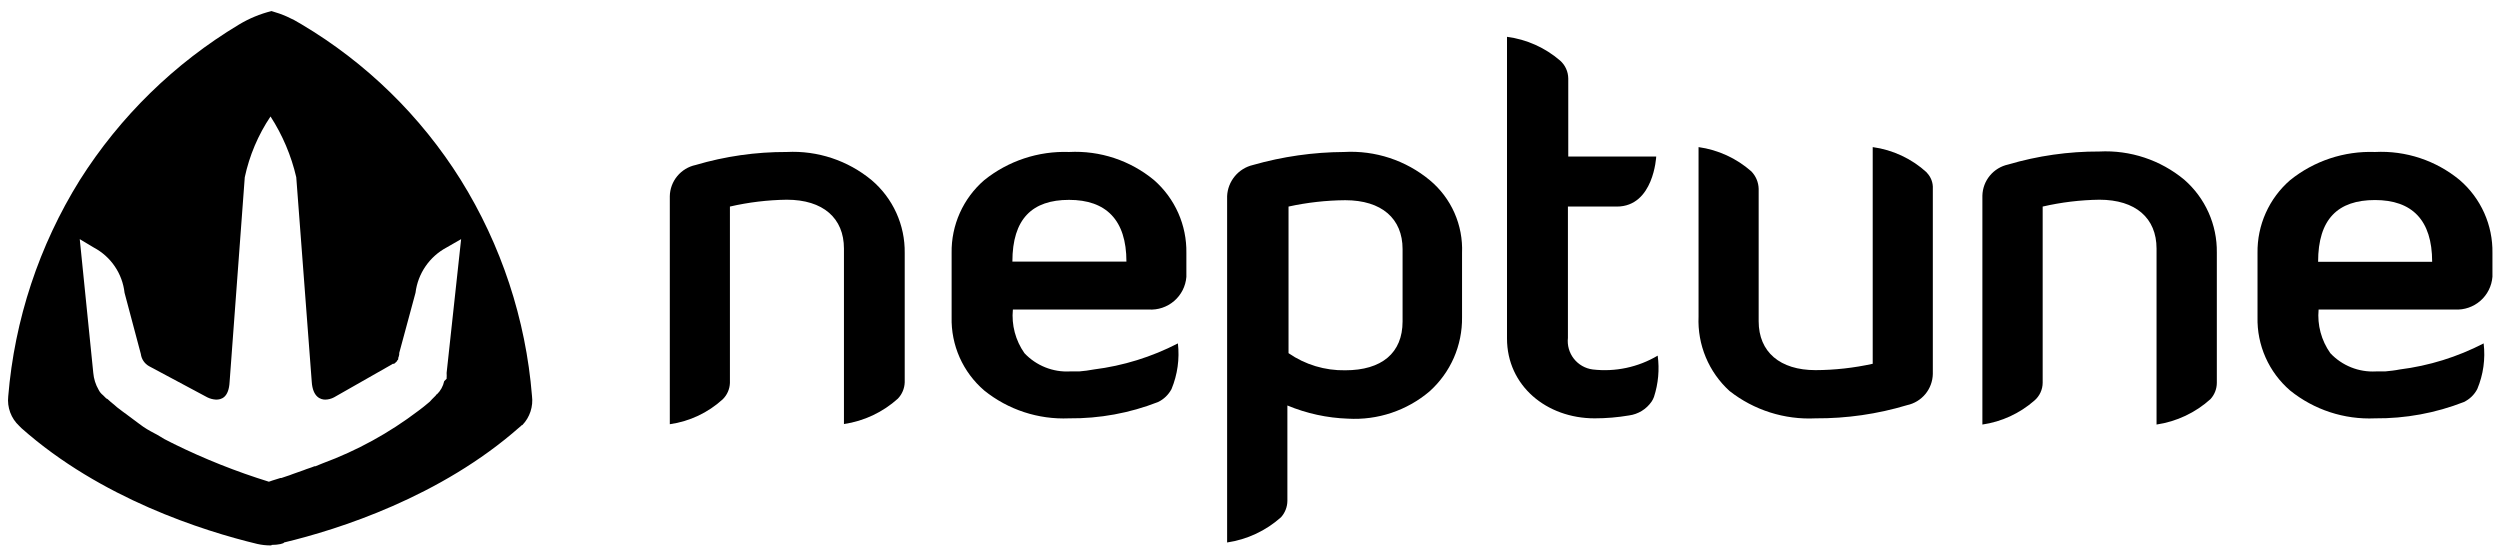 <svg width="131" height="29" viewBox="0 0 131 29" fill="none" xmlns="http://www.w3.org/2000/svg">
<g clip-path="url(#clip0_672_15836)">
<path fill-rule="evenodd" clip-rule="evenodd" d="M14.175 28.58H14.226V28.554C14.602 28.554 14.884 28.478 14.884 28.426C17.735 27.744 23.096 26.036 27.245 22.365C27.266 22.355 27.283 22.336 27.3 22.318C27.322 22.294 27.343 22.271 27.373 22.271C27.566 22.071 27.711 21.829 27.798 21.565C27.885 21.3 27.912 21.02 27.876 20.744C27.551 16.723 26.269 12.839 24.137 9.415C22.045 6.076 19.186 3.284 15.797 1.272C15.309 0.967 14.78 0.734 14.226 0.58C13.625 0.73 13.05 0.969 12.519 1.289C9.141 3.318 6.285 6.11 4.179 9.441C2.048 12.866 0.763 16.749 0.431 20.769C0.4 21.053 0.435 21.341 0.534 21.609C0.633 21.878 0.794 22.119 1.003 22.314L1.131 22.442C5.271 26.113 10.641 27.82 13.484 28.503C13.711 28.554 13.943 28.58 14.175 28.58ZM23.403 19.796V19.847L23.275 19.975C23.219 20.239 23.085 20.48 22.891 20.667C22.84 20.667 22.84 20.718 22.84 20.718L22.635 20.923C22.569 21.007 22.491 21.082 22.404 21.145C22.25 21.273 22.097 21.401 21.918 21.529C20.393 22.688 18.704 23.615 16.907 24.278L16.531 24.431H16.48C16.39 24.47 16.294 24.502 16.198 24.534C16.102 24.566 16.006 24.598 15.916 24.636L15.336 24.841C15.234 24.885 15.124 24.92 15.01 24.957C14.924 24.984 14.835 25.013 14.747 25.046H14.696C14.617 25.072 14.539 25.096 14.461 25.12C14.338 25.158 14.215 25.195 14.09 25.242C12.382 24.713 10.717 24.051 9.113 23.262C9.082 23.238 9.048 23.22 9.01 23.21C8.739 23.083 8.477 22.937 8.225 22.775C8.176 22.749 8.129 22.724 8.083 22.7C7.818 22.559 7.598 22.442 7.277 22.195C7.1 22.058 6.915 21.922 6.731 21.788C6.526 21.638 6.323 21.49 6.133 21.341L5.988 21.213C5.864 21.117 5.744 21.014 5.63 20.906C5.604 20.906 5.553 20.863 5.553 20.863L5.399 20.709C5.302 20.634 5.223 20.538 5.169 20.428C5.009 20.154 4.913 19.847 4.887 19.531L4.179 12.531L4.921 12.975C5.361 13.209 5.737 13.547 6.016 13.959C6.296 14.371 6.471 14.845 6.526 15.34L7.38 18.55C7.397 18.683 7.445 18.811 7.521 18.922C7.596 19.033 7.697 19.125 7.815 19.19L10.863 20.82C11.007 20.892 11.164 20.932 11.324 20.94C11.58 20.94 11.99 20.854 12.032 20.001L12.826 9.287C13.069 8.15 13.527 7.069 14.175 6.103C14.806 7.078 15.262 8.156 15.524 9.287L16.335 20.001C16.386 20.82 16.813 20.94 17.043 20.94C17.204 20.937 17.362 20.896 17.504 20.82L20.458 19.139L20.586 19.062H20.637C20.663 19.062 20.714 19.011 20.714 19.011L20.765 18.959C20.816 18.934 20.816 18.883 20.816 18.883C20.868 18.857 20.868 18.806 20.868 18.806V18.754C20.893 18.698 20.91 18.637 20.919 18.575V18.498L21.773 15.34C21.834 14.842 22.014 14.367 22.298 13.954C22.582 13.541 22.961 13.202 23.403 12.967L24.163 12.531L23.403 19.54C23.409 19.625 23.409 19.711 23.403 19.796Z" fill="black"/>
<path d="M114.454 9.415C113.209 8.383 111.622 7.856 110.007 7.939C108.389 7.933 106.778 8.163 105.226 8.621C104.851 8.702 104.514 8.907 104.269 9.203C104.024 9.498 103.886 9.868 103.877 10.252V22.246C104.887 22.099 105.833 21.663 106.601 20.991C106.737 20.875 106.846 20.731 106.921 20.569C106.996 20.407 107.036 20.231 107.036 20.052V10.824C108.011 10.599 109.007 10.479 110.007 10.465C111.91 10.465 113.003 11.43 113.003 13.026V22.246C114.056 22.09 115.038 21.627 115.829 20.914C116.042 20.681 116.161 20.377 116.162 20.061V13.231C116.171 12.509 116.023 11.794 115.728 11.135C115.433 10.476 114.999 9.89 114.454 9.415Z" fill="black"/>
<path d="M100.956 9.031C100.17 8.314 99.184 7.852 98.13 7.708V10.329V19.062C97.146 19.279 96.142 19.391 95.134 19.395C93.273 19.395 92.154 18.447 92.154 16.834V9.893C92.145 9.552 92.008 9.226 91.77 8.98C90.993 8.295 90.031 7.852 89.004 7.708V9.893V16.595C88.973 17.323 89.103 18.049 89.383 18.721C89.663 19.394 90.088 19.997 90.626 20.487C91.907 21.493 93.508 22.002 95.134 21.921C96.758 21.931 98.375 21.698 99.931 21.23C100.307 21.149 100.644 20.945 100.889 20.649C101.134 20.353 101.271 19.983 101.28 19.599V9.893C101.289 9.736 101.265 9.579 101.209 9.432C101.153 9.285 101.067 9.151 100.956 9.04V9.031Z" fill="black"/>
<path d="M45.675 9.441C44.429 8.409 42.842 7.882 41.227 7.964C39.609 7.958 37.998 8.188 36.446 8.647C36.071 8.727 35.734 8.932 35.489 9.228C35.244 9.524 35.106 9.894 35.098 10.277V22.229C36.133 22.083 37.1 21.627 37.872 20.922C38.102 20.696 38.236 20.391 38.248 20.069V10.824C39.225 10.599 40.224 10.479 41.227 10.465C43.131 10.465 44.223 11.43 44.223 13.026V22.22C45.276 22.064 46.259 21.601 47.049 20.888C47.269 20.657 47.397 20.354 47.407 20.035V13.257C47.417 12.532 47.267 11.815 46.968 11.155C46.668 10.495 46.227 9.91 45.675 9.441Z" fill="black"/>
<path d="M74.92 9.441C73.663 8.4 72.059 7.872 70.43 7.964C68.813 7.973 67.205 8.203 65.65 8.647C65.278 8.735 64.946 8.942 64.703 9.236C64.459 9.531 64.318 9.896 64.301 10.277V28.426C65.352 28.27 66.334 27.81 67.126 27.103C67.337 26.868 67.455 26.565 67.459 26.249V21.247C68.468 21.667 69.543 21.901 70.635 21.938C72.188 22.027 73.716 21.517 74.903 20.513C75.45 20.024 75.885 19.423 76.18 18.752C76.474 18.08 76.621 17.353 76.611 16.62V13.257C76.641 12.533 76.505 11.813 76.212 11.151C75.919 10.489 75.477 9.904 74.92 9.441ZM73.495 16.842C73.495 18.498 72.402 19.403 70.49 19.403C69.43 19.422 68.391 19.109 67.519 18.506V10.824C68.495 10.611 69.491 10.499 70.49 10.491C72.402 10.491 73.495 11.455 73.495 13.052V16.842Z" fill="black"/>
<path d="M60.476 9.441C59.228 8.407 57.638 7.88 56.02 7.964C54.408 7.906 52.829 8.43 51.572 9.441C51.026 9.913 50.59 10.5 50.295 11.159C50 11.818 49.853 12.534 49.865 13.256V16.62C49.847 17.347 49.991 18.068 50.286 18.733C50.582 19.397 51.021 19.987 51.572 20.461C52.828 21.472 54.409 21.991 56.02 21.921C57.614 21.937 59.196 21.647 60.681 21.067C60.984 20.922 61.232 20.682 61.389 20.384C61.701 19.629 61.816 18.806 61.722 17.994C60.346 18.705 58.854 19.168 57.317 19.36C57.066 19.407 56.812 19.442 56.557 19.462H56.071C55.627 19.487 55.183 19.414 54.77 19.248C54.357 19.083 53.986 18.83 53.681 18.506C53.212 17.84 52.997 17.029 53.075 16.219H60.185C60.674 16.252 61.155 16.091 61.526 15.771C61.897 15.452 62.127 14.999 62.166 14.511V13.256C62.178 12.536 62.033 11.821 61.741 11.162C61.449 10.504 61.017 9.916 60.476 9.441ZM53.049 13.709C53.049 11.464 54.09 10.473 56.02 10.473C57.949 10.473 59.025 11.515 59.025 13.709H53.049Z" fill="black"/>
<path d="M130.604 14.503V13.257C130.616 12.534 130.469 11.818 130.174 11.159C129.879 10.5 129.443 9.913 128.896 9.441C127.651 8.409 126.064 7.882 124.449 7.964C122.837 7.905 121.258 8.429 120.001 9.441C119.455 9.914 119.02 10.501 118.725 11.16C118.43 11.819 118.283 12.534 118.294 13.257V16.62C118.277 17.347 118.421 18.068 118.716 18.732C119.011 19.397 119.45 19.987 120.001 20.462C121.256 21.474 122.838 21.993 124.449 21.921C126.04 21.936 127.619 21.646 129.101 21.068C129.406 20.924 129.655 20.684 129.81 20.385C130.126 19.63 130.241 18.806 130.143 17.994C128.769 18.705 127.281 19.168 125.746 19.36C125.49 19.412 125.234 19.437 124.978 19.463H124.5C124.056 19.487 123.612 19.415 123.199 19.249C122.786 19.084 122.414 18.831 122.11 18.507C121.638 17.842 121.42 17.03 121.495 16.219H128.64C129.127 16.247 129.605 16.083 129.973 15.762C130.34 15.441 130.566 14.989 130.604 14.503ZM121.469 13.718C121.469 11.473 122.511 10.482 124.449 10.482C126.386 10.482 127.445 11.524 127.445 13.718H121.469Z" fill="black"/>
<path d="M83.457 19.36C83.067 19.309 82.713 19.107 82.47 18.797C82.227 18.488 82.116 18.095 82.159 17.704V10.824H84.721C86.658 10.824 86.786 8.203 86.786 8.203H82.177V4.114C82.175 3.936 82.137 3.761 82.063 3.599C81.99 3.437 81.883 3.293 81.75 3.175C80.964 2.497 79.996 2.064 78.967 1.929V17.738C78.967 20.214 81.041 21.921 83.559 21.921C84.166 21.921 84.771 21.87 85.369 21.768C85.603 21.736 85.828 21.655 86.029 21.532C86.231 21.408 86.404 21.244 86.539 21.051C86.591 20.974 86.634 20.89 86.667 20.803C86.895 20.104 86.962 19.363 86.863 18.635C85.838 19.244 84.641 19.498 83.457 19.36Z" fill="black"/>
</g>
<defs>
<clipPath id="clip0_672_15836">
<rect width="131" height="29" fill="white"/>
</clipPath>
</defs>
</svg>
